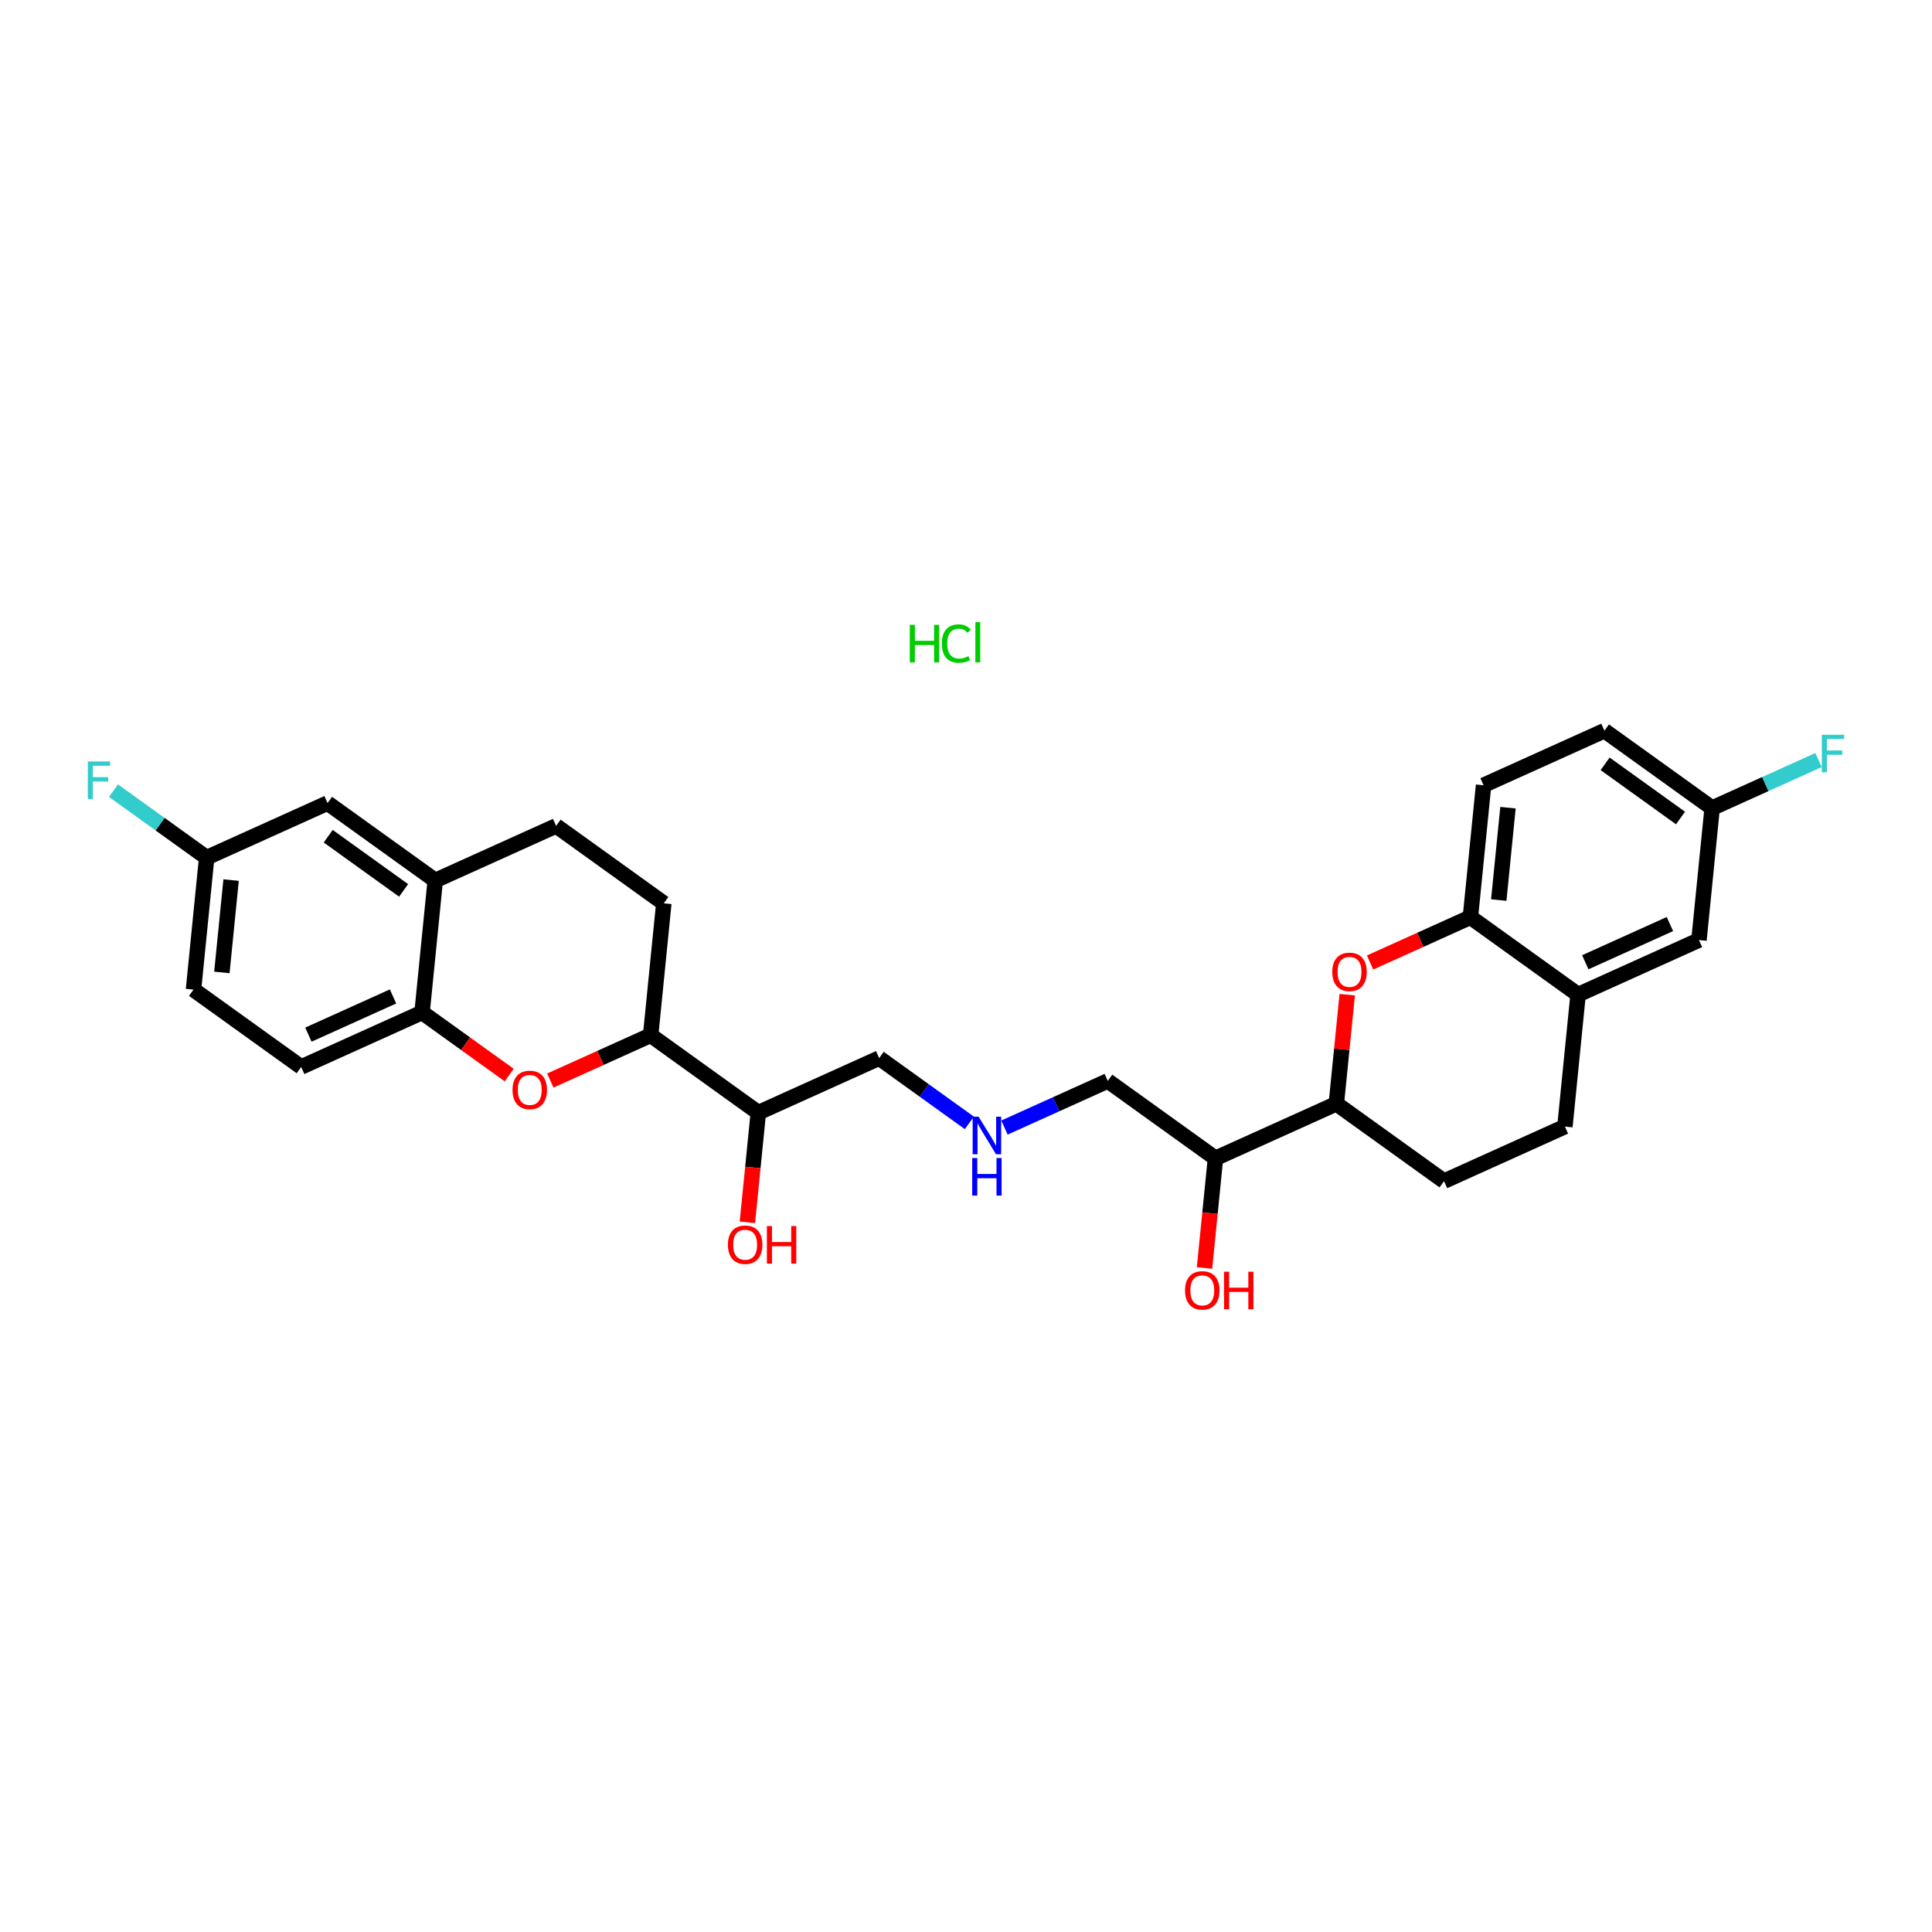 <?xml version='1.0' encoding='iso-8859-1'?>
<svg version='1.1' baseProfile='full'
              xmlns='http://www.w3.org/2000/svg'
                      xmlns:rdkit='http://www.rdkit.org/xml'
                      xmlns:xlink='http://www.w3.org/1999/xlink'
                  xml:space='preserve'
width='250px' height='250px' viewBox='0 0 250 250'>
<!-- END OF HEADER -->
<rect style='opacity:1.0;fill:#FFFFFF;stroke:none' width='250' height='250' x='0' y='0'> </rect>
<path class='bond-0 atom-0 atom-4' d='M 202.498,145.779 L 186.857,152.84' style='fill:none;fill-rule:evenodd;stroke:#000000;stroke-width:2.0px;stroke-linecap:butt;stroke-linejoin:miter;stroke-opacity:1' />
<path class='bond-1 atom-0 atom-12' d='M 202.498,145.779 L 204.204,128.703' style='fill:none;fill-rule:evenodd;stroke:#000000;stroke-width:2.0px;stroke-linecap:butt;stroke-linejoin:miter;stroke-opacity:1' />
<path class='bond-2 atom-1 atom-5' d='M 71.962,106.872 L 85.897,116.887' style='fill:none;fill-rule:evenodd;stroke:#000000;stroke-width:2.0px;stroke-linecap:butt;stroke-linejoin:miter;stroke-opacity:1' />
<path class='bond-3 atom-1 atom-13' d='M 71.962,106.872 L 56.321,113.933' style='fill:none;fill-rule:evenodd;stroke:#000000;stroke-width:2.0px;stroke-linecap:butt;stroke-linejoin:miter;stroke-opacity:1' />
<path class='bond-4 atom-2 atom-6' d='M 207.615,94.551 L 191.974,101.612' style='fill:none;fill-rule:evenodd;stroke:#000000;stroke-width:2.0px;stroke-linecap:butt;stroke-linejoin:miter;stroke-opacity:1' />
<path class='bond-5 atom-2 atom-14' d='M 207.615,94.551 L 221.55,104.566' style='fill:none;fill-rule:evenodd;stroke:#000000;stroke-width:2.0px;stroke-linecap:butt;stroke-linejoin:miter;stroke-opacity:1' />
<path class='bond-5 atom-2 atom-14' d='M 207.702,98.84 L 217.457,105.851' style='fill:none;fill-rule:evenodd;stroke:#000000;stroke-width:2.0px;stroke-linecap:butt;stroke-linejoin:miter;stroke-opacity:1' />
<path class='bond-6 atom-3 atom-7' d='M 25.039,128.055 L 38.974,138.07' style='fill:none;fill-rule:evenodd;stroke:#000000;stroke-width:2.0px;stroke-linecap:butt;stroke-linejoin:miter;stroke-opacity:1' />
<path class='bond-7 atom-3 atom-15' d='M 25.039,128.055 L 26.744,110.979' style='fill:none;fill-rule:evenodd;stroke:#000000;stroke-width:2.0px;stroke-linecap:butt;stroke-linejoin:miter;stroke-opacity:1' />
<path class='bond-7 atom-3 atom-15' d='M 28.71,125.834 L 29.904,113.881' style='fill:none;fill-rule:evenodd;stroke:#000000;stroke-width:2.0px;stroke-linecap:butt;stroke-linejoin:miter;stroke-opacity:1' />
<path class='bond-8 atom-4 atom-20' d='M 186.857,152.84 L 172.922,142.825' style='fill:none;fill-rule:evenodd;stroke:#000000;stroke-width:2.0px;stroke-linecap:butt;stroke-linejoin:miter;stroke-opacity:1' />
<path class='bond-9 atom-5 atom-21' d='M 85.897,116.887 L 84.192,133.963' style='fill:none;fill-rule:evenodd;stroke:#000000;stroke-width:2.0px;stroke-linecap:butt;stroke-linejoin:miter;stroke-opacity:1' />
<path class='bond-10 atom-6 atom-18' d='M 191.974,101.612 L 190.268,118.688' style='fill:none;fill-rule:evenodd;stroke:#000000;stroke-width:2.0px;stroke-linecap:butt;stroke-linejoin:miter;stroke-opacity:1' />
<path class='bond-10 atom-6 atom-18' d='M 195.133,104.514 L 193.939,116.468' style='fill:none;fill-rule:evenodd;stroke:#000000;stroke-width:2.0px;stroke-linecap:butt;stroke-linejoin:miter;stroke-opacity:1' />
<path class='bond-11 atom-7 atom-19' d='M 38.974,138.07 L 54.615,131.009' style='fill:none;fill-rule:evenodd;stroke:#000000;stroke-width:2.0px;stroke-linecap:butt;stroke-linejoin:miter;stroke-opacity:1' />
<path class='bond-11 atom-7 atom-19' d='M 39.908,133.882 L 50.857,128.94' style='fill:none;fill-rule:evenodd;stroke:#000000;stroke-width:2.0px;stroke-linecap:butt;stroke-linejoin:miter;stroke-opacity:1' />
<path class='bond-12 atom-8 atom-12' d='M 219.845,121.642 L 204.204,128.703' style='fill:none;fill-rule:evenodd;stroke:#000000;stroke-width:2.0px;stroke-linecap:butt;stroke-linejoin:miter;stroke-opacity:1' />
<path class='bond-12 atom-8 atom-12' d='M 216.086,119.573 L 205.138,124.516' style='fill:none;fill-rule:evenodd;stroke:#000000;stroke-width:2.0px;stroke-linecap:butt;stroke-linejoin:miter;stroke-opacity:1' />
<path class='bond-13 atom-8 atom-14' d='M 219.845,121.642 L 221.55,104.566' style='fill:none;fill-rule:evenodd;stroke:#000000;stroke-width:2.0px;stroke-linecap:butt;stroke-linejoin:miter;stroke-opacity:1' />
<path class='bond-14 atom-9 atom-13' d='M 42.385,103.918 L 56.321,113.933' style='fill:none;fill-rule:evenodd;stroke:#000000;stroke-width:2.0px;stroke-linecap:butt;stroke-linejoin:miter;stroke-opacity:1' />
<path class='bond-14 atom-9 atom-13' d='M 42.472,108.207 L 52.227,115.218' style='fill:none;fill-rule:evenodd;stroke:#000000;stroke-width:2.0px;stroke-linecap:butt;stroke-linejoin:miter;stroke-opacity:1' />
<path class='bond-15 atom-9 atom-15' d='M 42.385,103.918 L 26.744,110.979' style='fill:none;fill-rule:evenodd;stroke:#000000;stroke-width:2.0px;stroke-linecap:butt;stroke-linejoin:miter;stroke-opacity:1' />
<path class='bond-16 atom-10 atom-16' d='M 143.345,139.871 L 157.281,149.886' style='fill:none;fill-rule:evenodd;stroke:#000000;stroke-width:2.0px;stroke-linecap:butt;stroke-linejoin:miter;stroke-opacity:1' />
<path class='bond-17 atom-10 atom-24' d='M 143.345,139.871 L 136.661,142.889' style='fill:none;fill-rule:evenodd;stroke:#000000;stroke-width:2.0px;stroke-linecap:butt;stroke-linejoin:miter;stroke-opacity:1' />
<path class='bond-17 atom-10 atom-24' d='M 136.661,142.889 L 129.976,145.906' style='fill:none;fill-rule:evenodd;stroke:#0000FF;stroke-width:2.0px;stroke-linecap:butt;stroke-linejoin:miter;stroke-opacity:1' />
<path class='bond-18 atom-11 atom-17' d='M 113.768,136.917 L 98.127,143.978' style='fill:none;fill-rule:evenodd;stroke:#000000;stroke-width:2.0px;stroke-linecap:butt;stroke-linejoin:miter;stroke-opacity:1' />
<path class='bond-19 atom-11 atom-24' d='M 113.768,136.917 L 119.6,141.108' style='fill:none;fill-rule:evenodd;stroke:#000000;stroke-width:2.0px;stroke-linecap:butt;stroke-linejoin:miter;stroke-opacity:1' />
<path class='bond-19 atom-11 atom-24' d='M 119.6,141.108 L 125.432,145.299' style='fill:none;fill-rule:evenodd;stroke:#0000FF;stroke-width:2.0px;stroke-linecap:butt;stroke-linejoin:miter;stroke-opacity:1' />
<path class='bond-20 atom-12 atom-18' d='M 204.204,128.703 L 190.268,118.688' style='fill:none;fill-rule:evenodd;stroke:#000000;stroke-width:2.0px;stroke-linecap:butt;stroke-linejoin:miter;stroke-opacity:1' />
<path class='bond-21 atom-13 atom-19' d='M 56.321,113.933 L 54.615,131.009' style='fill:none;fill-rule:evenodd;stroke:#000000;stroke-width:2.0px;stroke-linecap:butt;stroke-linejoin:miter;stroke-opacity:1' />
<path class='bond-22 atom-14 atom-22' d='M 221.55,104.566 L 228.434,101.458' style='fill:none;fill-rule:evenodd;stroke:#000000;stroke-width:2.0px;stroke-linecap:butt;stroke-linejoin:miter;stroke-opacity:1' />
<path class='bond-22 atom-14 atom-22' d='M 228.434,101.458 L 235.317,98.351' style='fill:none;fill-rule:evenodd;stroke:#33CCCC;stroke-width:2.0px;stroke-linecap:butt;stroke-linejoin:miter;stroke-opacity:1' />
<path class='bond-23 atom-15 atom-23' d='M 26.744,110.979 L 20.713,106.645' style='fill:none;fill-rule:evenodd;stroke:#000000;stroke-width:2.0px;stroke-linecap:butt;stroke-linejoin:miter;stroke-opacity:1' />
<path class='bond-23 atom-15 atom-23' d='M 20.713,106.645 L 14.683,102.31' style='fill:none;fill-rule:evenodd;stroke:#33CCCC;stroke-width:2.0px;stroke-linecap:butt;stroke-linejoin:miter;stroke-opacity:1' />
<path class='bond-24 atom-16 atom-20' d='M 157.281,149.886 L 172.922,142.825' style='fill:none;fill-rule:evenodd;stroke:#000000;stroke-width:2.0px;stroke-linecap:butt;stroke-linejoin:miter;stroke-opacity:1' />
<path class='bond-25 atom-16 atom-25' d='M 157.281,149.886 L 156.572,156.981' style='fill:none;fill-rule:evenodd;stroke:#000000;stroke-width:2.0px;stroke-linecap:butt;stroke-linejoin:miter;stroke-opacity:1' />
<path class='bond-25 atom-16 atom-25' d='M 156.572,156.981 L 155.863,164.076' style='fill:none;fill-rule:evenodd;stroke:#FF0000;stroke-width:2.0px;stroke-linecap:butt;stroke-linejoin:miter;stroke-opacity:1' />
<path class='bond-26 atom-17 atom-21' d='M 98.127,143.978 L 84.192,133.963' style='fill:none;fill-rule:evenodd;stroke:#000000;stroke-width:2.0px;stroke-linecap:butt;stroke-linejoin:miter;stroke-opacity:1' />
<path class='bond-27 atom-17 atom-26' d='M 98.127,143.978 L 97.419,151.073' style='fill:none;fill-rule:evenodd;stroke:#000000;stroke-width:2.0px;stroke-linecap:butt;stroke-linejoin:miter;stroke-opacity:1' />
<path class='bond-27 atom-17 atom-26' d='M 97.419,151.073 L 96.71,158.167' style='fill:none;fill-rule:evenodd;stroke:#FF0000;stroke-width:2.0px;stroke-linecap:butt;stroke-linejoin:miter;stroke-opacity:1' />
<path class='bond-28 atom-18 atom-27' d='M 190.268,118.688 L 183.778,121.618' style='fill:none;fill-rule:evenodd;stroke:#000000;stroke-width:2.0px;stroke-linecap:butt;stroke-linejoin:miter;stroke-opacity:1' />
<path class='bond-28 atom-18 atom-27' d='M 183.778,121.618 L 177.287,124.548' style='fill:none;fill-rule:evenodd;stroke:#FF0000;stroke-width:2.0px;stroke-linecap:butt;stroke-linejoin:miter;stroke-opacity:1' />
<path class='bond-29 atom-19 atom-28' d='M 54.615,131.009 L 60.253,135.06' style='fill:none;fill-rule:evenodd;stroke:#000000;stroke-width:2.0px;stroke-linecap:butt;stroke-linejoin:miter;stroke-opacity:1' />
<path class='bond-29 atom-19 atom-28' d='M 60.253,135.06 L 65.891,139.112' style='fill:none;fill-rule:evenodd;stroke:#FF0000;stroke-width:2.0px;stroke-linecap:butt;stroke-linejoin:miter;stroke-opacity:1' />
<path class='bond-30 atom-20 atom-27' d='M 172.922,142.825 L 173.626,135.768' style='fill:none;fill-rule:evenodd;stroke:#000000;stroke-width:2.0px;stroke-linecap:butt;stroke-linejoin:miter;stroke-opacity:1' />
<path class='bond-30 atom-20 atom-27' d='M 173.626,135.768 L 174.331,128.711' style='fill:none;fill-rule:evenodd;stroke:#FF0000;stroke-width:2.0px;stroke-linecap:butt;stroke-linejoin:miter;stroke-opacity:1' />
<path class='bond-31 atom-21 atom-28' d='M 84.192,133.963 L 77.701,136.893' style='fill:none;fill-rule:evenodd;stroke:#000000;stroke-width:2.0px;stroke-linecap:butt;stroke-linejoin:miter;stroke-opacity:1' />
<path class='bond-31 atom-21 atom-28' d='M 77.701,136.893 L 71.211,139.823' style='fill:none;fill-rule:evenodd;stroke:#FF0000;stroke-width:2.0px;stroke-linecap:butt;stroke-linejoin:miter;stroke-opacity:1' />
<path  class='atom-22' d='M 235.746 95.075
L 238.636 95.075
L 238.636 95.631
L 236.399 95.631
L 236.399 97.107
L 238.389 97.107
L 238.389 97.669
L 236.399 97.669
L 236.399 99.935
L 235.746 99.935
L 235.746 95.075
' fill='#33CCCC'/>
<path  class='atom-23' d='M 11.364 98.534
L 14.254 98.534
L 14.254 99.09
L 12.016 99.09
L 12.016 100.566
L 14.006 100.566
L 14.006 101.128
L 12.016 101.128
L 12.016 103.394
L 11.364 103.394
L 11.364 98.534
' fill='#33CCCC'/>
<path  class='atom-24' d='M 126.63 144.502
L 128.222 147.076
Q 128.38 147.33, 128.634 147.79
Q 128.888 148.25, 128.902 148.277
L 128.902 144.502
L 129.547 144.502
L 129.547 149.362
L 128.881 149.362
L 127.172 146.547
Q 126.973 146.218, 126.76 145.84
Q 126.554 145.463, 126.492 145.346
L 126.492 149.362
L 125.861 149.362
L 125.861 144.502
L 126.63 144.502
' fill='#0000FF'/>
<path  class='atom-24' d='M 125.803 149.848
L 126.462 149.848
L 126.462 151.914
L 128.946 151.914
L 128.946 149.848
L 129.605 149.848
L 129.605 154.708
L 128.946 154.708
L 128.946 152.463
L 126.462 152.463
L 126.462 154.708
L 125.803 154.708
L 125.803 149.848
' fill='#0000FF'/>
<path  class='atom-25' d='M 153.344 166.976
Q 153.344 165.809, 153.921 165.157
Q 154.497 164.505, 155.575 164.505
Q 156.653 164.505, 157.229 165.157
Q 157.806 165.809, 157.806 166.976
Q 157.806 168.156, 157.223 168.829
Q 156.639 169.495, 155.575 169.495
Q 154.504 169.495, 153.921 168.829
Q 153.344 168.163, 153.344 166.976
M 155.575 168.946
Q 156.316 168.946, 156.715 168.452
Q 157.12 167.95, 157.12 166.976
Q 157.12 166.022, 156.715 165.541
Q 156.316 165.054, 155.575 165.054
Q 154.834 165.054, 154.429 165.534
Q 154.031 166.015, 154.031 166.976
Q 154.031 167.957, 154.429 168.452
Q 154.834 168.946, 155.575 168.946
' fill='#FF0000'/>
<path  class='atom-25' d='M 158.389 164.559
L 159.048 164.559
L 159.048 166.626
L 161.533 166.626
L 161.533 164.559
L 162.192 164.559
L 162.192 169.419
L 161.533 169.419
L 161.533 167.175
L 159.048 167.175
L 159.048 169.419
L 158.389 169.419
L 158.389 164.559
' fill='#FF0000'/>
<path  class='atom-26' d='M 94.191 161.068
Q 94.191 159.901, 94.768 159.249
Q 95.344 158.596, 96.422 158.596
Q 97.5 158.596, 98.076 159.249
Q 98.653 159.901, 98.653 161.068
Q 98.653 162.248, 98.069 162.921
Q 97.486 163.587, 96.422 163.587
Q 95.351 163.587, 94.768 162.921
Q 94.191 162.255, 94.191 161.068
M 96.422 163.038
Q 97.163 163.038, 97.561 162.544
Q 97.966 162.042, 97.966 161.068
Q 97.966 160.114, 97.561 159.633
Q 97.163 159.146, 96.422 159.146
Q 95.68 159.146, 95.275 159.626
Q 94.877 160.107, 94.877 161.068
Q 94.877 162.049, 95.275 162.544
Q 95.68 163.038, 96.422 163.038
' fill='#FF0000'/>
<path  class='atom-26' d='M 99.236 158.651
L 99.895 158.651
L 99.895 160.718
L 102.38 160.718
L 102.38 158.651
L 103.039 158.651
L 103.039 163.511
L 102.38 163.511
L 102.38 161.267
L 99.895 161.267
L 99.895 163.511
L 99.236 163.511
L 99.236 158.651
' fill='#FF0000'/>
<path  class='atom-27' d='M 172.396 125.763
Q 172.396 124.596, 172.973 123.944
Q 173.549 123.291, 174.627 123.291
Q 175.705 123.291, 176.281 123.944
Q 176.858 124.596, 176.858 125.763
Q 176.858 126.943, 176.275 127.616
Q 175.691 128.282, 174.627 128.282
Q 173.556 128.282, 172.973 127.616
Q 172.396 126.95, 172.396 125.763
M 174.627 127.733
Q 175.369 127.733, 175.767 127.238
Q 176.172 126.737, 176.172 125.763
Q 176.172 124.808, 175.767 124.328
Q 175.369 123.841, 174.627 123.841
Q 173.886 123.841, 173.481 124.321
Q 173.083 124.802, 173.083 125.763
Q 173.083 126.744, 173.481 127.238
Q 173.886 127.733, 174.627 127.733
' fill='#FF0000'/>
<path  class='atom-28' d='M 66.32 141.038
Q 66.32 139.871, 66.897 139.218
Q 67.473 138.566, 68.551 138.566
Q 69.629 138.566, 70.205 139.218
Q 70.782 139.871, 70.782 141.038
Q 70.782 142.218, 70.198 142.891
Q 69.615 143.557, 68.551 143.557
Q 67.48 143.557, 66.897 142.891
Q 66.32 142.225, 66.32 141.038
M 68.551 143.008
Q 69.292 143.008, 69.69 142.513
Q 70.095 142.012, 70.095 141.038
Q 70.095 140.083, 69.69 139.603
Q 69.292 139.116, 68.551 139.116
Q 67.809 139.116, 67.404 139.596
Q 67.006 140.077, 67.006 141.038
Q 67.006 142.019, 67.404 142.513
Q 67.809 143.008, 68.551 143.008
' fill='#FF0000'/>
<path  class='atom-29' d='M 117.726 80.855
L 118.385 80.855
L 118.385 82.921
L 120.87 82.921
L 120.87 80.855
L 121.529 80.855
L 121.529 85.715
L 120.87 85.715
L 120.87 83.471
L 118.385 83.471
L 118.385 85.715
L 117.726 85.715
L 117.726 80.855
' fill='#00CC00'/>
<path  class='atom-29' d='M 121.872 83.278
Q 121.872 82.07, 122.435 81.439
Q 123.005 80.8, 124.083 80.8
Q 125.085 80.8, 125.62 81.507
L 125.167 81.878
Q 124.776 81.363, 124.083 81.363
Q 123.348 81.363, 122.957 81.857
Q 122.572 82.345, 122.572 83.278
Q 122.572 84.239, 122.971 84.734
Q 123.376 85.228, 124.158 85.228
Q 124.693 85.228, 125.318 84.905
L 125.51 85.42
Q 125.256 85.585, 124.872 85.681
Q 124.488 85.777, 124.062 85.777
Q 123.005 85.777, 122.435 85.132
Q 121.872 84.486, 121.872 83.278
' fill='#00CC00'/>
<path  class='atom-29' d='M 126.211 80.505
L 126.842 80.505
L 126.842 85.715
L 126.211 85.715
L 126.211 80.505
' fill='#00CC00'/>
</svg>
